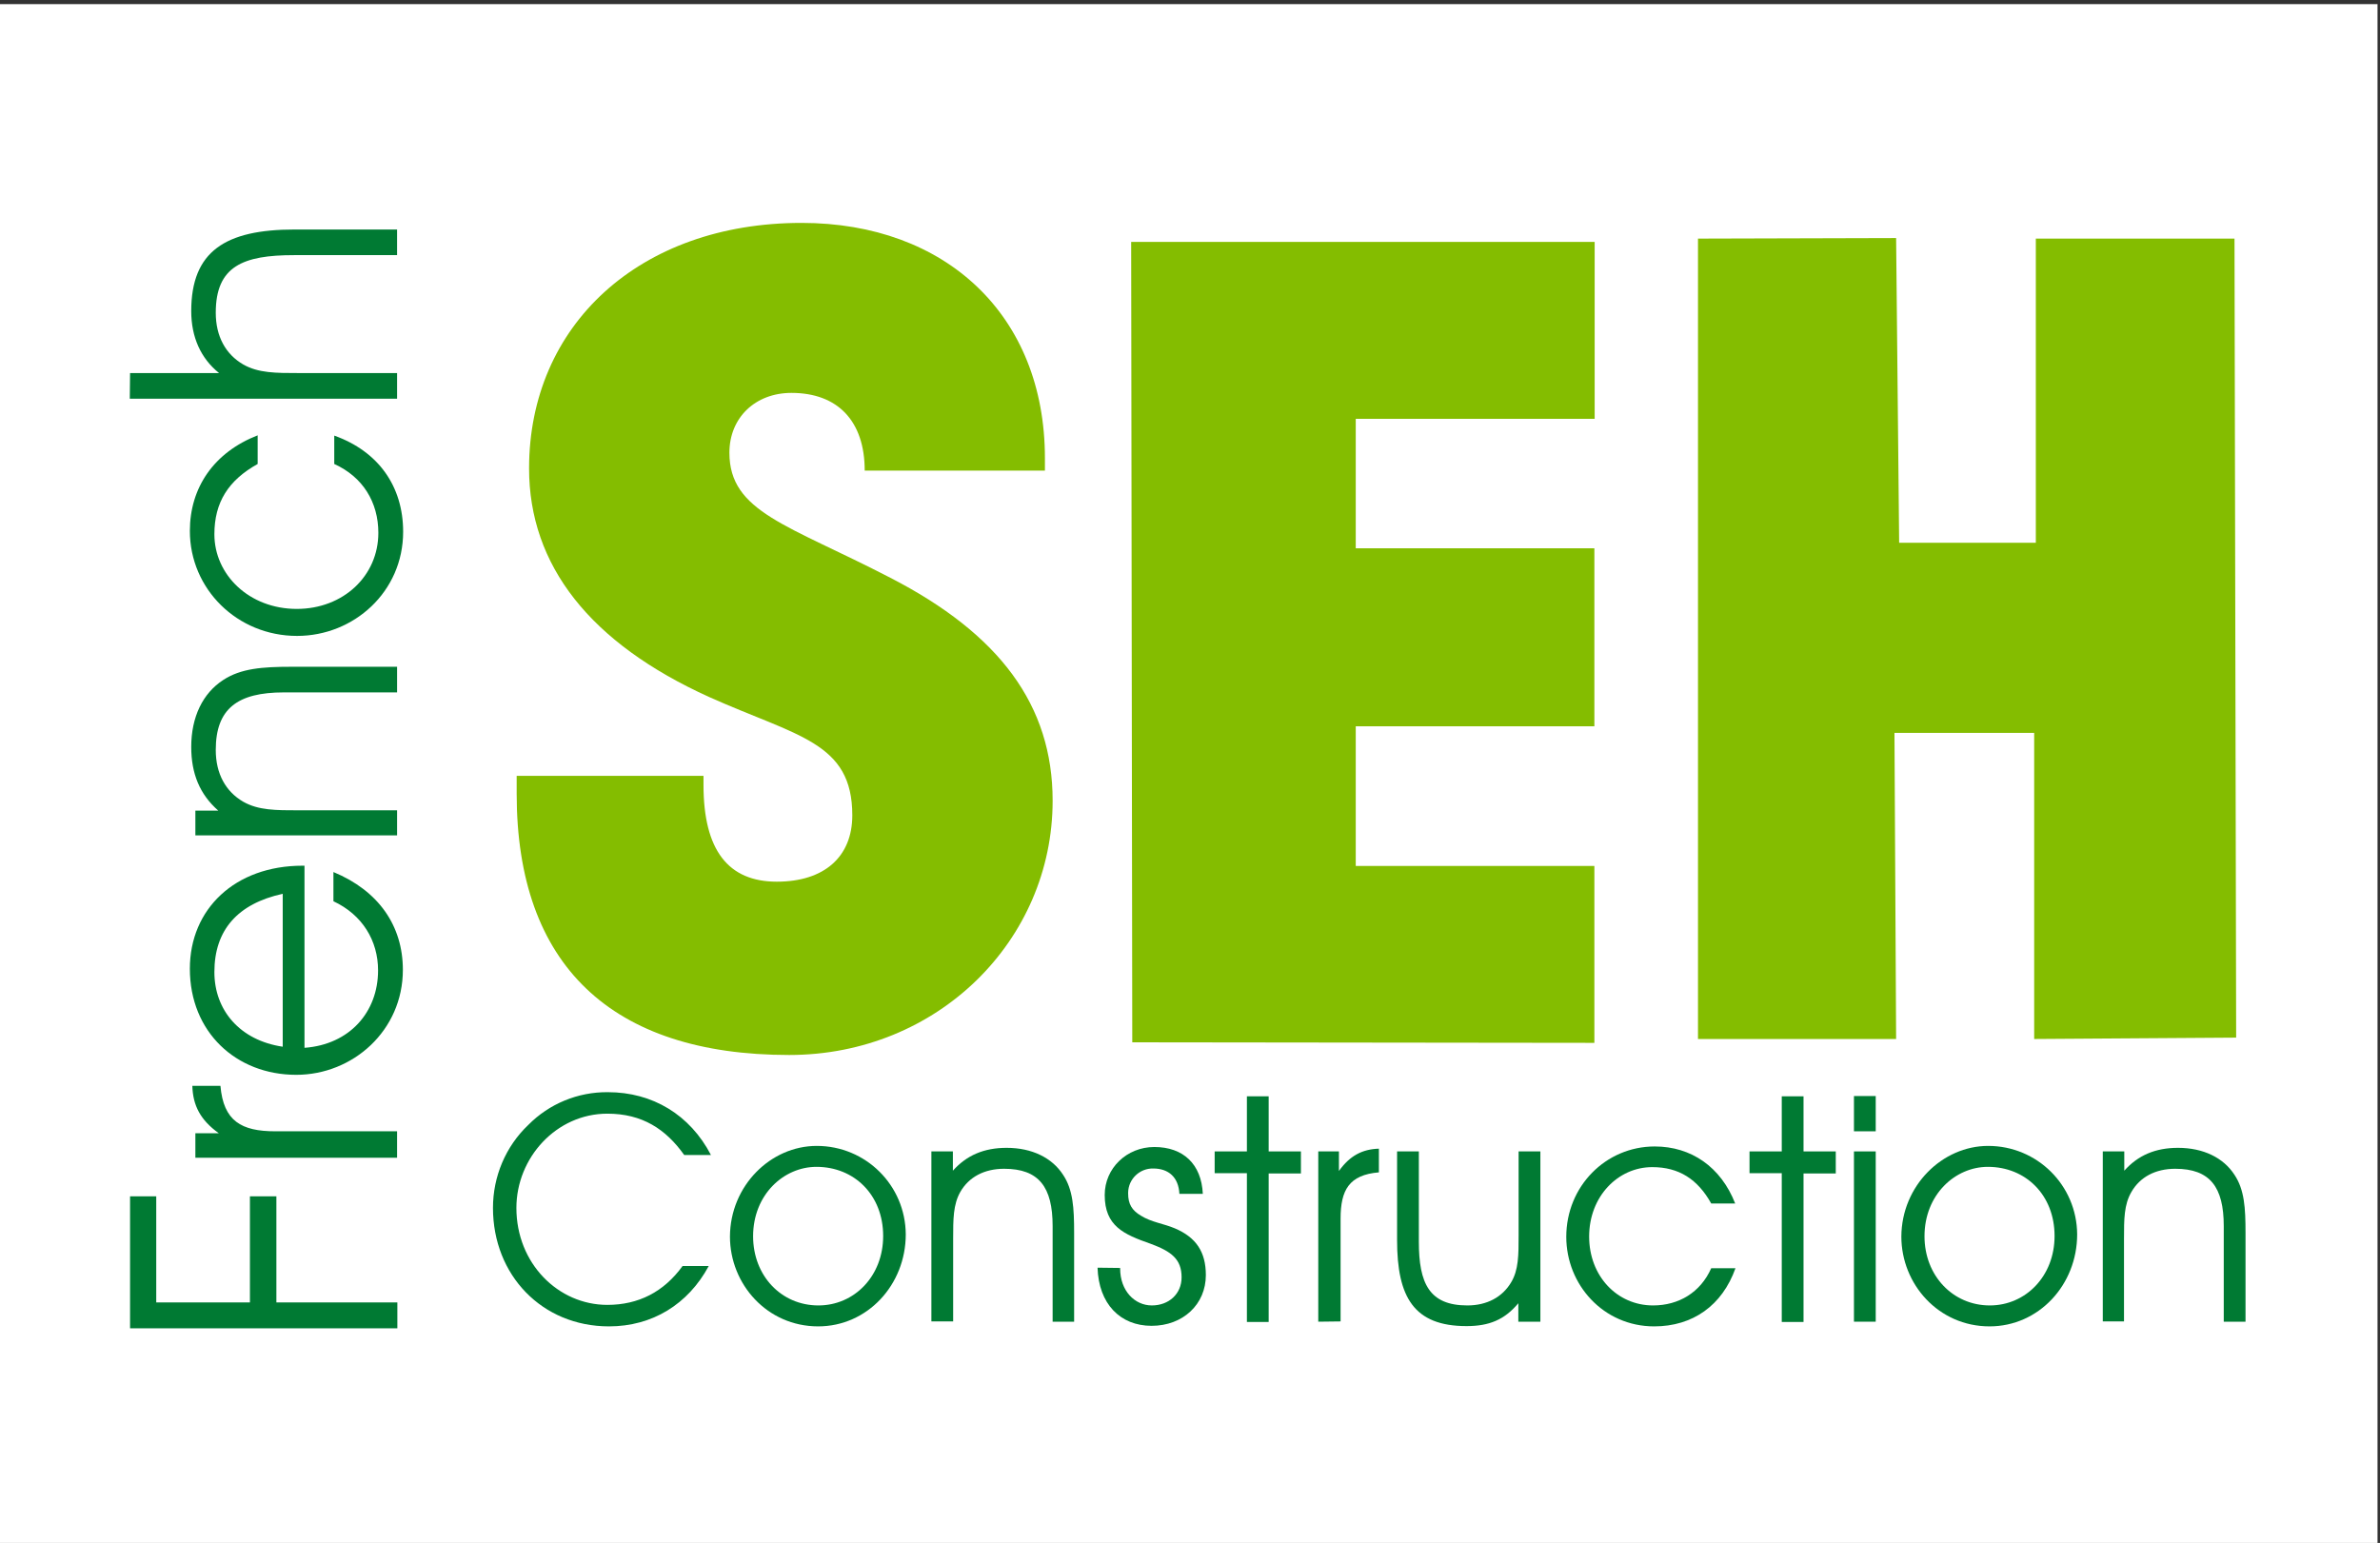 <svg xmlns="http://www.w3.org/2000/svg" xmlns:xlink="http://www.w3.org/1999/xlink" id="Layer_1" x="0px" y="0px" width="863.7px" height="560px" viewBox="0 0 863.7 560" style="enable-background:new 0 0 863.7 560;" xml:space="preserve">
<rect x="0" y="0" width="863.7" height="560" fill="#333333" stroke="none"/>
<style type="text/css">
	.st0{fill:#FFFFFF;}
	.st1{fill:#84BD00;}
	.st2{fill:#007A33;}
</style>
<rect x="-0.9" y="1.5" class="st0" width="863.7" height="560"></rect>
<g>
	<path class="st1" d="M255.3,281.6v3.3c0,23.7,9,35.1,26.6,35.1c17.2,0,27.4-9,27.4-24.1c0-26.6-20-28.6-51.9-42.9   C214.1,233.4,192,205.2,192,170c0-51.9,40-89.1,98.9-89.1c52.3,0,88.3,33.5,88.3,85.4v4.5h-65.4c0-18-9.8-28.2-26.6-28.2   c-13.1,0-22.5,9-22.5,21.7c0,21.6,21.2,26.1,58.4,45.4c39.6,20.4,58.9,46.2,58.9,80.9c0,50.7-41.7,92.3-95.6,92.3   c-64.6,0-98.9-32.7-98.9-94.8v-6.5H255.3z"></path>
	<path class="st1" d="M410.9,378.3l-0.4-290.5h168.2v64.2H492v47h86.6v64.6H492v50.7h86.6v64.2L410.9,378.3z"></path>
	<path class="st1" d="M738.2,266h-50.7l0.6,111.1h-71.9V86.6l71.9-0.2l1.1,110.6h49.6V86.6h72.1l0.6,290l-73.3,0.5L738.2,266z"></path>
	<path class="st2" d="M220.4,404.2c-18.5,0-33,16-33,34.2c0,20.2,15.2,35.2,33,35.2c11.3,0,20.5-4.7,27.3-14.1h9.5   c-7.5,13.9-20.5,21.9-36.2,21.9c-24.3,0-42.1-18.6-42.1-43c0-11.4,4.6-22.3,12.8-30.1c7.6-7.7,18-12,28.9-11.9   c16.2,0,29.8,8.2,37.4,22.8h-9.7C241.6,409.8,233.1,404.2,220.4,404.2z"></path>
	<path class="st2" d="M296.4,415.9c17.8,0,32.2,14.3,32.3,32.1c0,18.3-13.9,33.4-31.8,33.4c-18.5,0-32-15.3-32-32.6   C265,430.3,279.7,415.9,296.4,415.9z M297,473.8c13,0,23.5-10.6,23.5-25.2c0-14.9-10.5-25.1-24.2-25.1c-11.9,0-23,10.1-23,25.2   C273.3,463,283.5,473.8,297,473.8z"></path>
	<path class="st2" d="M345.8,417.9v7c5-5.6,11.3-8.3,19.5-8.3c9.2,0,16.5,3.6,20.5,9.8c3.6,5.4,4,12,4,21v32.3h-7.8v-34.7   c0-14.2-5-20.8-17.6-20.8c-7.2,0-12.8,3-15.9,8.4c-2.6,4.6-2.6,9.9-2.6,17v30H338v-61.7H345.8z"></path>
	<path class="st2" d="M406.5,460.2v0.2c0,8.1,5.3,13.4,11.5,13.4s10.8-4.2,10.8-10.2c0-6.6-3.7-9.4-11.3-12.2   c-9.7-3.4-16.6-6.4-16.6-17.7c0-9.7,8-17.4,18-17.4c10.5,0,17.1,6.2,17.6,17h-8.5c-0.3-6-3.9-9.2-9.5-9.2c-4.9-0.1-9,3.8-9.1,8.7   c0,0.1,0,0.3,0,0.4c0,3.8,1.4,6.1,4.6,8c3.8,2.4,8.3,2.9,12.3,4.6c7.8,3.3,11.3,8.6,11.3,17c0,10.6-8.3,18.4-19.7,18.4   s-19.2-8-19.6-21.1L406.5,460.2z"></path>
	<path class="st2" d="M452.5,425.8h-11.7v-7.9h11.7v-20h7.9v20h11.7v8h-11.7v53.9h-7.9V425.8z"></path>
	<path class="st2" d="M478.4,479.7v-61.8h7.5v7.1c4-5.6,8.5-7.9,14.5-8.1v8.6c-10.8,0.9-13.9,6.4-13.9,16.8v37.3L478.4,479.7z"></path>
	<path class="st2" d="M514.9,417.9v32.8c0,15.1,3.8,23.1,17.6,23.1c7.1,0,12.7-3,15.9-8.4c2.7-4.5,2.7-9.9,2.7-17.1v-30.4h7.9v61.8   H551v-6.7c-5,6-10.6,8.3-18.8,8.3c-19.1,0-25.2-10.5-25.2-31.2v-32.2H514.9z"></path>
	<path class="st2" d="M599.6,423.6c-12.4,0-22.9,10.6-22.9,25.2c0,14.3,10.1,25,23.2,25c9.3,0,17.2-4.7,21.1-13.5h8.8   c-4.8,13.5-15.5,21.1-29.5,21.1c-18.4,0-31.9-15.1-31.9-32.5c0-18.3,14.3-32.8,32.1-32.8c13.2,0,24,7.4,29.2,20.7H621   C616.1,428,609.3,423.6,599.6,423.6z"></path>
	<path class="st2" d="M646.6,425.8h-11.7v-7.9h11.7v-20h7.9v20h11.7v8h-11.7v53.9h-7.9V425.8z"></path>
	<path class="st2" d="M672.8,410.6v-12.8h7.9v12.8H672.8z M672.8,417.9h7.9v61.8h-7.9V417.9z"></path>
	<path class="st2" d="M721.5,415.9c17.8,0,32.2,14.3,32.3,32.1c0,18.3-13.9,33.4-31.8,33.4c-18.5,0-32-15.3-32-32.6   C690.1,430.3,704.9,415.9,721.5,415.9z M722.1,473.8c13,0,23.5-10.6,23.5-25.2c0-14.9-10.5-25.1-24.2-25.1c-11.9,0-23,10.1-23,25.2   C698.4,463,708.7,473.8,722.1,473.8z"></path>
	<path class="st2" d="M770.9,417.9v7c5-5.6,11.3-8.3,19.5-8.3c9.2,0,16.5,3.6,20.5,9.8c3.6,5.4,4,12,4,21v32.3H807v-34.7   c0-14.2-5-20.8-17.6-20.8c-7.2,0-12.8,3-15.9,8.4c-2.7,4.6-2.7,9.9-2.7,17v30h-7.7v-61.7H770.9z"></path>
	<path class="st2" d="M47.2,482.1v-47.9h9.5v38.5h34v-38.5h9.6v38.5h43.9v9.4H47.2z"></path>
	<path class="st2" d="M144.2,420.2H70.9v-8.9h8.5c-6.7-4.8-9.4-10.1-9.6-17.2h10.2c1.1,12.8,7.6,16.5,19.9,16.5h44.2V420.2z"></path>
	<path class="st2" d="M110.5,380.3c16.4-1.2,26.7-13,26.7-28.1c0-10.8-5.7-20.2-16.2-25.1v-10.6c16.4,6.8,25.2,19.5,25.2,35.5   c0,22-18.1,38.1-38.7,38.1c-21.8,0-38.6-15.5-38.6-38.5c0-21.7,16.4-37.4,40.9-37.4h0.7L110.5,380.3z M77.8,352.8   c0,13.9,9.3,24.8,24.8,27.1v-55.5C86.2,328,77.8,337.6,77.8,352.8z"></path>
	<path class="st2" d="M70.9,294.2h8.3c-6.7-5.9-9.8-13.4-9.8-23.1c0-10.9,4.2-19.5,11.6-24.3c6.4-4.2,14.2-4.8,24.8-4.8h38.3v9.3   h-41.1c-16.8,0-24.7,5.9-24.7,20.9c0,8.6,3.6,15.1,10,18.8c5.5,3.1,11.7,3.1,20.2,3.1h35.6v9.1H70.9V294.2z"></path>
	<path class="st2" d="M77.8,193.9c0,14.7,12.6,27.1,29.9,27.1c16.9,0,29.6-12,29.6-27.6c0-11.1-5.6-20.3-16-25v-10.3   c16,5.7,25,18.4,25,34.9c0,21.8-17.9,37.8-38.5,37.8c-21.7,0-38.9-17-38.9-38.1c0-15.7,8.7-28.5,24.6-34.7v10.4   C82.9,174.3,77.8,182.3,77.8,193.9z"></path>
	<path class="st2" d="M47.2,135.4h32.3c-6.6-5.3-10.1-13-10.1-22.5c0-21.7,12.4-29.6,37.5-29.6h37.2v9.3h-37.4   c-18.5,0-28.4,4-28.4,20.9c0,8.6,3.6,15.1,10,18.8c5.5,3.1,11.7,3.1,20.2,3.1h35.6v9.3h-97L47.2,135.4z"></path>
</g>
</svg>
